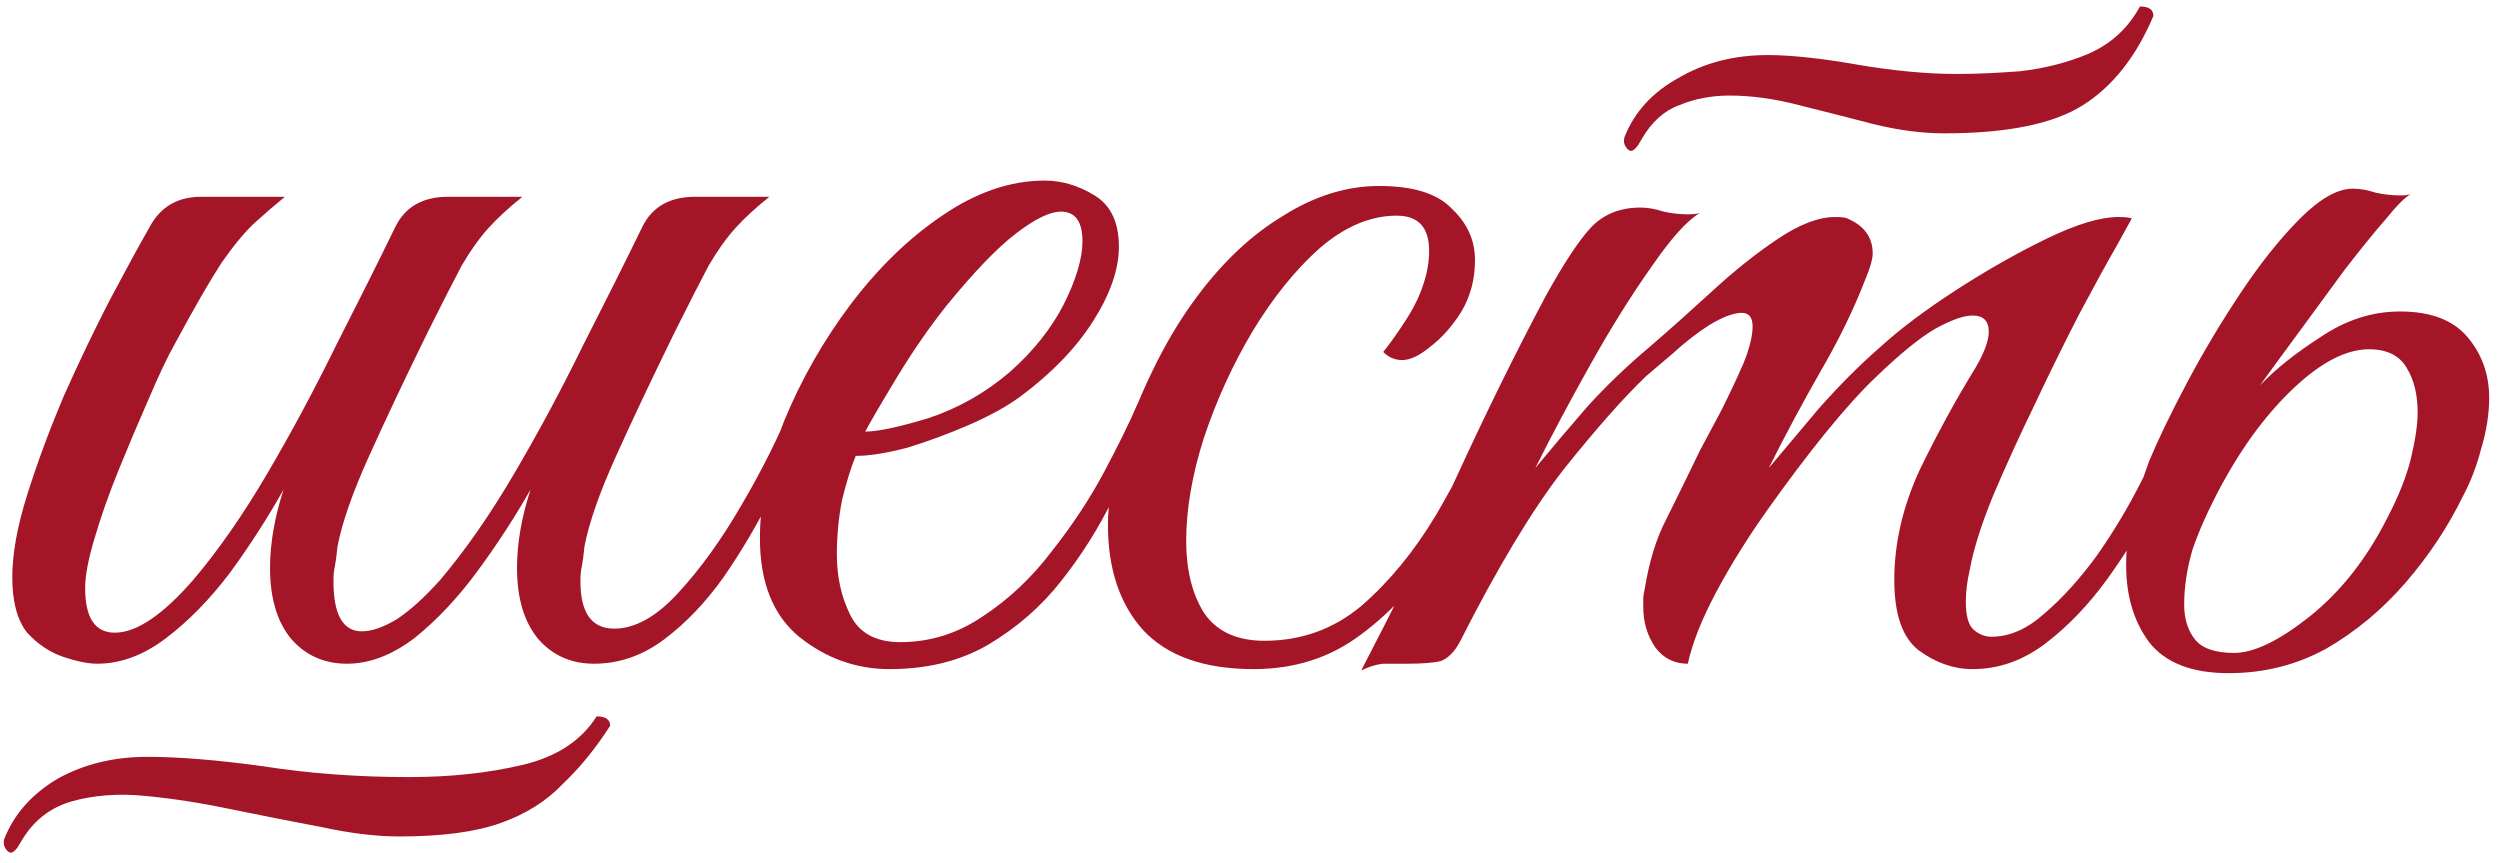 <?xml version="1.0" encoding="UTF-8"?> <svg xmlns="http://www.w3.org/2000/svg" width="226" height="78" viewBox="0 0 226 78" fill="none"><path d="M8.796 60C7.982 60 6.966 59.797 5.746 59.39C4.526 58.983 3.428 58.251 2.452 57.194C1.557 56.055 1.11 54.388 1.11 52.192C1.11 50.077 1.557 47.597 2.452 44.75C3.346 41.903 4.444 38.935 5.746 35.844C7.128 32.753 8.511 29.866 9.894 27.182C11.358 24.417 12.578 22.18 13.554 20.472C14.53 18.683 16.075 17.788 18.19 17.788H25.754C24.859 18.52 23.964 19.293 23.07 20.106C22.175 20.919 21.158 22.139 20.02 23.766C18.962 25.393 17.58 27.792 15.872 30.964C15.14 32.265 14.326 33.973 13.432 36.088C12.537 38.121 11.642 40.236 10.748 42.432C9.853 44.628 9.121 46.702 8.552 48.654C7.982 50.525 7.698 52.029 7.698 53.168C7.698 55.852 8.592 57.194 10.382 57.194C12.334 57.194 14.692 55.608 17.458 52.436C19.735 49.752 21.972 46.539 24.168 42.798C26.364 39.057 28.438 35.193 30.39 31.208C32.423 27.223 34.212 23.644 35.758 20.472C36.652 18.683 38.238 17.788 40.516 17.788H47.226C46.006 18.764 44.989 19.699 44.176 20.594C43.362 21.489 42.549 22.627 41.736 24.01C41.004 25.393 39.987 27.385 38.686 29.988C36.571 34.299 34.782 38.081 33.318 41.334C31.854 44.587 30.918 47.271 30.512 49.386C30.43 50.199 30.349 50.809 30.268 51.216C30.186 51.541 30.146 51.989 30.146 52.558C30.146 55.567 31 57.072 32.708 57.072C33.602 57.072 34.66 56.706 35.88 55.974C37.1 55.161 38.401 53.981 39.784 52.436C42.061 49.752 44.298 46.539 46.494 42.798C48.69 39.057 50.764 35.193 52.716 31.208C54.749 27.223 56.538 23.644 58.084 20.472C58.978 18.683 60.564 17.788 62.842 17.788H69.552C68.332 18.764 67.315 19.699 66.502 20.594C65.688 21.489 64.875 22.627 64.062 24.01C63.33 25.393 62.313 27.385 61.012 29.988C58.897 34.299 57.108 38.081 55.644 41.334C54.18 44.587 53.244 47.271 52.838 49.386C52.756 50.199 52.675 50.809 52.594 51.216C52.512 51.541 52.472 51.989 52.472 52.558C52.472 55.405 53.488 56.828 55.522 56.828C57.392 56.828 59.304 55.771 61.256 53.656C63.289 51.46 65.2 48.817 66.99 45.726C68.86 42.554 70.406 39.463 71.626 36.454C72.602 36.454 73.09 36.82 73.09 37.552C72.195 39.748 71.097 42.147 69.796 44.75C68.494 47.353 67.03 49.833 65.404 52.192C63.777 54.469 61.988 56.34 60.036 57.804C58.084 59.268 55.969 60 53.692 60C51.658 60 49.991 59.268 48.69 57.804C47.388 56.259 46.738 54.103 46.738 51.338C46.738 49.142 47.144 46.783 47.958 44.262C46.575 46.702 44.989 49.142 43.2 51.582C41.41 54.022 39.499 56.055 37.466 57.682C35.432 59.227 33.399 60 31.366 60C29.332 60 27.665 59.268 26.364 57.804C25.062 56.259 24.412 54.103 24.412 51.338C24.412 49.142 24.818 46.783 25.632 44.262C24.168 46.865 22.541 49.386 20.752 51.826C18.962 54.185 17.051 56.137 15.018 57.682C12.984 59.227 10.91 60 8.796 60ZM13.31 68.418C16.156 68.418 19.654 68.703 23.802 69.272C27.95 69.923 32.342 70.248 36.978 70.248C40.719 70.248 44.135 69.882 47.226 69.15C50.316 68.418 52.553 66.954 53.936 64.758C54.749 64.758 55.156 65.043 55.156 65.612C53.854 67.645 52.431 69.394 50.886 70.858C49.422 72.403 47.551 73.583 45.274 74.396C42.996 75.209 39.946 75.616 36.124 75.616C34.009 75.616 31.65 75.331 29.048 74.762C26.445 74.274 23.761 73.745 20.996 73.176C18.312 72.607 15.709 72.2 13.188 71.956C10.748 71.712 8.511 71.875 6.478 72.444C4.526 73.013 3.021 74.193 1.964 75.982L1.598 76.592C1.354 76.917 1.15 77.08 0.988 77.08C0.825 77.08 0.662 76.958 0.5 76.714C0.337 76.47 0.296 76.185 0.378 75.86C1.272 73.583 2.899 71.753 5.258 70.37C7.616 69.069 10.3 68.418 13.31 68.418ZM80.409 60.488C77.399 60.488 74.675 59.512 72.235 57.56C69.876 55.608 68.697 52.639 68.697 48.654C68.697 45.319 69.429 41.781 70.893 38.04C72.438 34.299 74.431 30.801 76.871 27.548C79.392 24.213 82.157 21.529 85.167 19.496C88.257 17.381 91.348 16.324 94.439 16.324C95.984 16.324 97.489 16.771 98.953 17.666C100.417 18.561 101.149 20.106 101.149 22.302C101.149 24.335 100.376 26.572 98.831 29.012C97.285 31.452 95.089 33.729 92.243 35.844C91.023 36.739 89.477 37.593 87.607 38.406C85.736 39.219 83.865 39.911 81.995 40.48C80.124 40.968 78.579 41.212 77.359 41.212C76.952 42.188 76.545 43.489 76.139 45.116C75.813 46.743 75.651 48.41 75.651 50.118C75.651 52.151 76.057 53.981 76.871 55.608C77.684 57.235 79.189 58.048 81.385 58.048C84.069 58.048 86.549 57.275 88.827 55.73C91.185 54.185 93.259 52.233 95.049 49.874C96.919 47.515 98.505 45.116 99.807 42.676C101.108 40.236 102.125 38.162 102.857 36.454C103.833 36.454 104.321 36.82 104.321 37.552C103.263 39.829 102.043 42.31 100.661 44.994C99.359 47.678 97.773 50.199 95.903 52.558C94.113 54.835 91.917 56.747 89.315 58.292C86.793 59.756 83.825 60.488 80.409 60.488ZM78.213 39.016C79.351 39.016 81.263 38.609 83.947 37.796C86.631 36.901 89.071 35.519 91.267 33.648C93.381 31.777 95.008 29.744 96.147 27.548C97.285 25.271 97.855 23.359 97.855 21.814C97.855 20.025 97.204 19.13 95.903 19.13C94.927 19.13 93.585 19.781 91.877 21.082C90.169 22.383 88.054 24.579 85.533 27.67C83.987 29.622 82.523 31.737 81.141 34.014C79.758 36.291 78.782 37.959 78.213 39.016ZM113.332 60.488C108.858 60.488 105.524 59.309 103.328 56.95C101.213 54.591 100.156 51.419 100.156 47.434C100.156 45.563 100.522 43.408 101.254 40.968C101.986 38.528 102.962 36.047 104.182 33.526C105.402 31.005 106.744 28.768 108.208 26.816C110.566 23.644 113.169 21.204 116.016 19.496C118.862 17.707 121.75 16.812 124.678 16.812C127.768 16.812 129.964 17.503 131.266 18.886C132.648 20.187 133.34 21.733 133.34 23.522C133.34 25.23 132.933 26.775 132.12 28.158C131.306 29.459 130.371 30.517 129.314 31.33C128.338 32.143 127.484 32.55 126.752 32.55C126.101 32.55 125.532 32.306 125.044 31.818C125.694 31.005 126.386 30.029 127.118 28.89C127.85 27.751 128.378 26.653 128.704 25.596C129.029 24.62 129.192 23.644 129.192 22.668C129.192 20.553 128.216 19.496 126.264 19.496C123.905 19.496 121.587 20.472 119.31 22.424C117.114 24.376 115.08 26.897 113.21 29.988C111.42 32.997 109.956 36.21 108.818 39.626C107.76 42.961 107.232 46.051 107.232 48.898C107.232 51.501 107.76 53.656 108.818 55.364C109.956 57.072 111.786 57.926 114.308 57.926C117.642 57.926 120.57 56.869 123.092 54.754C125.613 52.558 127.85 49.833 129.802 46.58C131.754 43.245 133.462 39.87 134.926 36.454C135.251 36.454 135.576 36.535 135.902 36.698C136.227 36.779 136.39 37.064 136.39 37.552C134.763 41.619 132.852 45.401 130.656 48.898C128.46 52.395 125.938 55.201 123.092 57.316C120.326 59.431 117.073 60.488 113.332 60.488ZM175.758 12.054C173.725 12.054 171.57 11.769 169.292 11.2C167.096 10.631 164.86 10.061 162.582 9.492C160.386 8.923 158.312 8.638 156.36 8.638C154.734 8.638 153.229 8.923 151.846 9.492C150.464 9.98 149.325 10.997 148.43 12.542L148.064 13.152C147.82 13.477 147.617 13.64 147.454 13.64C147.292 13.64 147.129 13.518 146.966 13.274C146.804 13.03 146.763 12.745 146.844 12.42C147.739 10.143 149.366 8.353 151.724 7.052C154.083 5.669 156.767 4.978 159.776 4.978C161.891 4.978 164.575 5.263 167.828 5.832C171.163 6.401 174.172 6.686 176.856 6.686C178.564 6.686 180.476 6.605 182.59 6.442C184.786 6.198 186.86 5.669 188.812 4.856C190.846 3.961 192.391 2.538 193.448 0.586C194.262 0.586 194.668 0.871 194.668 1.44C193.123 5.1 191.008 7.784 188.324 9.492C185.64 11.2 181.452 12.054 175.758 12.054ZM127.202 60C126.308 60 125.576 60 125.006 60C124.356 60.081 123.705 60.285 123.054 60.61C126.064 54.835 128.91 49.061 131.594 43.286C134.278 37.43 137.003 31.899 139.768 26.694C141.395 23.766 142.737 21.733 143.794 20.594C144.933 19.374 146.438 18.764 148.308 18.764C148.959 18.764 149.65 18.886 150.382 19.13C151.114 19.293 151.846 19.374 152.578 19.374C153.066 19.374 153.432 19.333 153.676 19.252C152.538 19.903 151.074 21.529 149.284 24.132C147.495 26.653 145.665 29.581 143.794 32.916C141.924 36.251 140.256 39.382 138.792 42.31C140.338 40.439 141.924 38.569 143.55 36.698C145.258 34.827 147.129 33.038 149.162 31.33C150.952 29.785 152.822 28.117 154.774 26.328C156.808 24.457 158.8 22.871 160.752 21.57C162.704 20.269 164.412 19.618 165.876 19.618C166.446 19.618 166.812 19.659 166.974 19.74C168.52 20.391 169.292 21.448 169.292 22.912C169.292 23.4 169.089 24.132 168.682 25.108C167.625 27.873 166.242 30.72 164.534 33.648C162.908 36.495 161.362 39.382 159.898 42.31C161.118 40.846 162.623 39.057 164.412 36.942C166.283 34.827 168.154 32.957 170.024 31.33C171.814 29.703 174.091 27.995 176.856 26.206C179.622 24.417 182.346 22.871 185.03 21.57C187.714 20.269 189.87 19.618 191.496 19.618C192.066 19.618 192.472 19.659 192.716 19.74C192.716 19.74 192.269 20.553 191.374 22.18C190.48 23.725 189.341 25.799 187.958 28.402C186.657 30.923 185.315 33.648 183.932 36.576C182.55 39.423 181.289 42.188 180.15 44.872C179.093 47.475 178.402 49.671 178.076 51.46C177.832 52.517 177.71 53.493 177.71 54.388C177.71 55.689 177.954 56.543 178.442 56.95C178.93 57.357 179.459 57.56 180.028 57.56C181.655 57.56 183.241 56.869 184.786 55.486C186.413 54.103 187.999 52.355 189.544 50.24C191.09 48.044 192.472 45.726 193.692 43.286C194.994 40.846 196.092 38.569 196.986 36.454C197.962 36.454 198.45 36.82 198.45 37.552C197.556 39.748 196.417 42.188 195.034 44.872C193.733 47.475 192.228 49.955 190.52 52.314C188.812 54.673 186.942 56.625 184.908 58.17C182.875 59.715 180.679 60.488 178.32 60.488C176.612 60.488 174.986 59.919 173.44 58.78C171.976 57.641 171.244 55.527 171.244 52.436C171.244 49.101 172.017 45.767 173.562 42.432C175.189 39.097 176.856 36.047 178.564 33.282C179.378 31.899 179.784 30.801 179.784 29.988C179.784 29.012 179.296 28.524 178.32 28.524C177.507 28.524 176.368 28.931 174.904 29.744C173.522 30.557 171.773 31.981 169.658 34.014C168.357 35.234 166.812 36.942 165.022 39.138C163.314 41.253 161.566 43.571 159.776 46.092C157.987 48.613 156.442 51.094 155.14 53.534C153.839 55.974 152.985 58.129 152.578 60C151.358 60 150.382 59.512 149.65 58.536C148.918 57.479 148.552 56.259 148.552 54.876C148.552 54.632 148.552 54.388 148.552 54.144C148.552 53.9 148.593 53.615 148.674 53.29C149.081 50.769 149.732 48.654 150.626 46.946C151.521 45.157 152.538 43.083 153.676 40.724C154.246 39.667 154.896 38.447 155.628 37.064C156.36 35.6 157.011 34.217 157.58 32.916C158.15 31.533 158.434 30.395 158.434 29.5C158.434 28.687 158.109 28.28 157.458 28.28C156.726 28.28 155.75 28.646 154.53 29.378C153.392 30.11 152.294 30.964 151.236 31.94C150.179 32.835 149.366 33.526 148.796 34.014C146.763 35.966 144.282 38.772 141.354 42.432C138.508 46.092 135.376 51.297 131.96 58.048C131.472 58.943 130.903 59.512 130.252 59.756C129.602 59.919 128.585 60 127.202 60ZM222.703 44.75C221.32 47.597 219.571 50.24 217.457 52.68C215.342 55.12 212.943 57.113 210.259 58.658C207.575 60.122 204.647 60.854 201.475 60.854C198.14 60.854 195.741 59.919 194.277 58.048C192.894 56.177 192.203 53.859 192.203 51.094C192.203 49.467 192.406 47.881 192.813 46.336C193.219 44.791 193.707 43.245 194.277 41.7C195.09 39.748 196.229 37.389 197.693 34.624C199.157 31.859 200.783 29.134 202.573 26.45C204.362 23.766 206.151 21.529 207.941 19.74C209.73 17.951 211.316 17.056 212.699 17.056C213.349 17.056 214.041 17.178 214.773 17.422C215.505 17.585 216.277 17.666 217.091 17.666C217.416 17.666 217.701 17.625 217.945 17.544C217.457 17.788 216.684 18.561 215.627 19.862C214.569 21.082 213.349 22.587 211.967 24.376C210.665 26.165 209.323 27.995 207.941 29.866C206.558 31.737 205.338 33.404 204.281 34.868C205.663 33.404 207.493 31.94 209.771 30.476C212.048 28.931 214.447 28.158 216.969 28.158C219.734 28.158 221.767 28.931 223.069 30.476C224.37 32.021 225.021 33.851 225.021 35.966C225.021 37.43 224.777 38.975 224.289 40.602C223.882 42.147 223.353 43.53 222.703 44.75ZM215.871 46.702C216.847 44.831 217.538 43.083 217.945 41.456C218.351 39.748 218.555 38.365 218.555 37.308C218.555 35.681 218.229 34.339 217.579 33.282C216.928 32.143 215.789 31.574 214.163 31.574C212.129 31.574 209.893 32.713 207.453 34.99C205.013 37.267 202.817 40.195 200.865 43.774C199.645 46.051 198.75 48.044 198.181 49.752C197.693 51.46 197.449 53.087 197.449 54.632C197.449 55.933 197.774 56.991 198.425 57.804C199.075 58.617 200.255 59.024 201.963 59.024C203.752 59.024 206.029 57.926 208.795 55.73C211.641 53.453 214 50.443 215.871 46.702Z" fill="#A41528"></path></svg> 